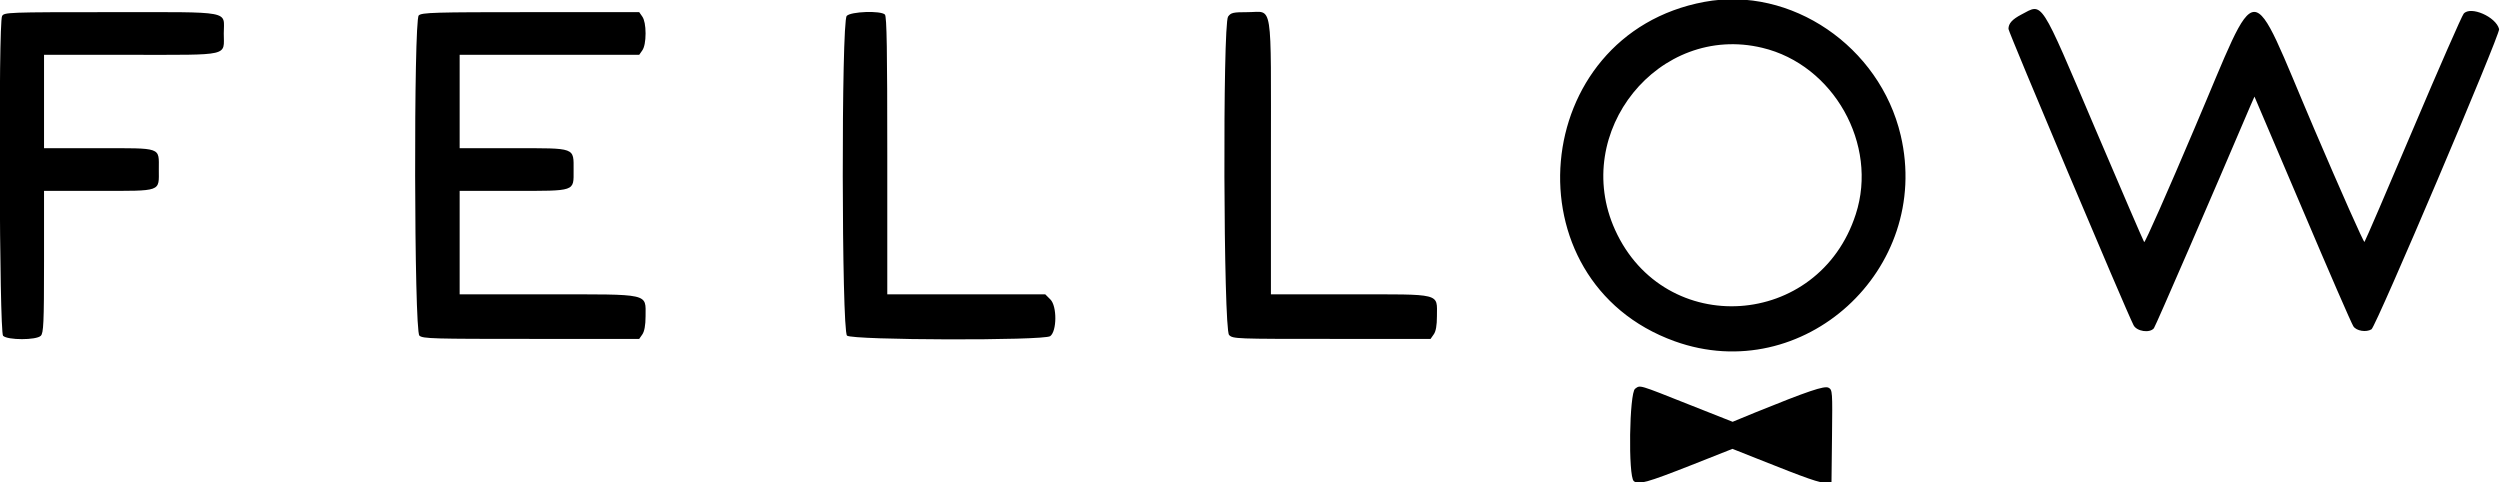 <?xml version="1.0" encoding="UTF-8"?>
<svg xmlns="http://www.w3.org/2000/svg" xmlns:xlink="http://www.w3.org/1999/xlink" width="57pt" height="11pt" viewBox="0 0 57 11" version="1.1">
<g id="surface1">
<path style=" stroke:none;fill-rule:evenodd;fill:rgb(0%,0%,0%);fill-opacity:1;" d="M 38.859 0.043 C 34.855 0.789 34.363 6.406 38.184 7.781 C 41.109 8.832 44.055 6.148 43.336 3.086 C 42.859 1.055 40.832 -0.324 38.859 0.043 M 46.086 0.332 C 45.879 0.441 45.793 0.535 45.793 0.66 C 45.793 0.73 48.461 7.055 48.645 7.414 C 48.715 7.555 49.012 7.602 49.109 7.484 C 49.145 7.441 50.453 4.422 51.312 2.406 L 51.402 2.203 L 52.496 4.77 C 53.094 6.18 53.617 7.383 53.656 7.438 C 53.723 7.547 53.953 7.582 54.07 7.508 C 54.176 7.438 57.008 0.777 56.98 0.664 C 56.91 0.383 56.328 0.129 56.172 0.312 C 56.133 0.355 55.613 1.539 55.02 2.938 C 54.426 4.34 53.926 5.5 53.91 5.516 C 53.891 5.531 53.375 4.367 52.758 2.926 C 51.246 -0.613 51.547 -0.613 50.035 2.926 C 49.422 4.371 48.906 5.539 48.887 5.52 C 48.871 5.5 48.371 4.34 47.773 2.938 C 46.492 -0.07 46.586 0.07 46.086 0.332 M 0.047 0.367 C -0.039 0.531 -0.016 7.566 0.07 7.656 C 0.172 7.758 0.828 7.758 0.93 7.656 C 0.992 7.594 1.004 7.375 1.004 5.965 L 1.004 4.352 L 2.25 4.352 C 3.707 4.352 3.621 4.379 3.621 3.863 C 3.621 3.348 3.707 3.379 2.25 3.379 L 1.004 3.379 L 1.004 1.25 L 2.98 1.25 C 5.281 1.25 5.102 1.289 5.102 0.762 C 5.102 0.234 5.344 0.277 2.527 0.277 C 0.168 0.277 0.094 0.281 0.047 0.367 M 9.547 0.352 C 9.43 0.473 9.441 7.543 9.562 7.652 C 9.637 7.723 9.879 7.727 12.109 7.727 L 14.574 7.727 L 14.645 7.625 C 14.691 7.559 14.719 7.418 14.719 7.211 C 14.719 6.68 14.848 6.711 12.477 6.711 L 10.48 6.711 L 10.48 4.352 L 11.703 4.352 C 13.137 4.352 13.078 4.371 13.078 3.883 C 13.078 3.355 13.141 3.379 11.707 3.379 L 10.48 3.379 L 10.48 1.25 L 14.574 1.25 L 14.645 1.148 C 14.691 1.082 14.719 0.941 14.719 0.762 C 14.719 0.586 14.691 0.445 14.645 0.379 L 14.574 0.277 L 12.098 0.277 C 9.906 0.277 9.613 0.285 9.547 0.352 M 19.305 0.363 C 19.18 0.5 19.188 7.539 19.312 7.652 C 19.426 7.758 23.801 7.77 23.945 7.664 C 24.098 7.551 24.102 6.98 23.949 6.828 L 23.832 6.711 L 20.23 6.711 L 20.23 3.551 C 20.23 1.152 20.219 0.375 20.176 0.332 C 20.082 0.238 19.395 0.262 19.305 0.363 M 28 0.379 C 27.875 0.562 27.895 7.508 28.023 7.637 C 28.109 7.727 28.172 7.727 30.367 7.727 L 32.617 7.727 L 32.688 7.625 C 32.738 7.559 32.762 7.418 32.762 7.211 C 32.762 6.676 32.895 6.711 30.777 6.711 L 28.977 6.711 L 28.977 3.598 C 28.977 -0.055 29.031 0.277 28.453 0.277 C 28.109 0.277 28.066 0.289 28 0.379 M 40.18 1.09 C 41.805 1.477 42.828 3.293 42.312 4.883 C 41.469 7.5 37.953 7.73 36.824 5.242 C 35.812 3.008 37.82 0.523 40.18 1.09 M 37.281 8.863 C 37.148 8.957 37.121 10.859 37.25 10.969 C 37.355 11.059 37.547 11.004 38.562 10.605 L 39.5 10.234 L 40.082 10.465 C 41.207 10.914 41.508 11.02 41.633 11.004 L 41.758 10.992 L 41.77 9.941 C 41.781 8.93 41.781 8.887 41.691 8.84 C 41.598 8.789 41.219 8.918 40.016 9.406 L 39.504 9.617 L 38.535 9.234 C 37.336 8.758 37.402 8.777 37.281 8.863 "/>
</g>
</svg>
